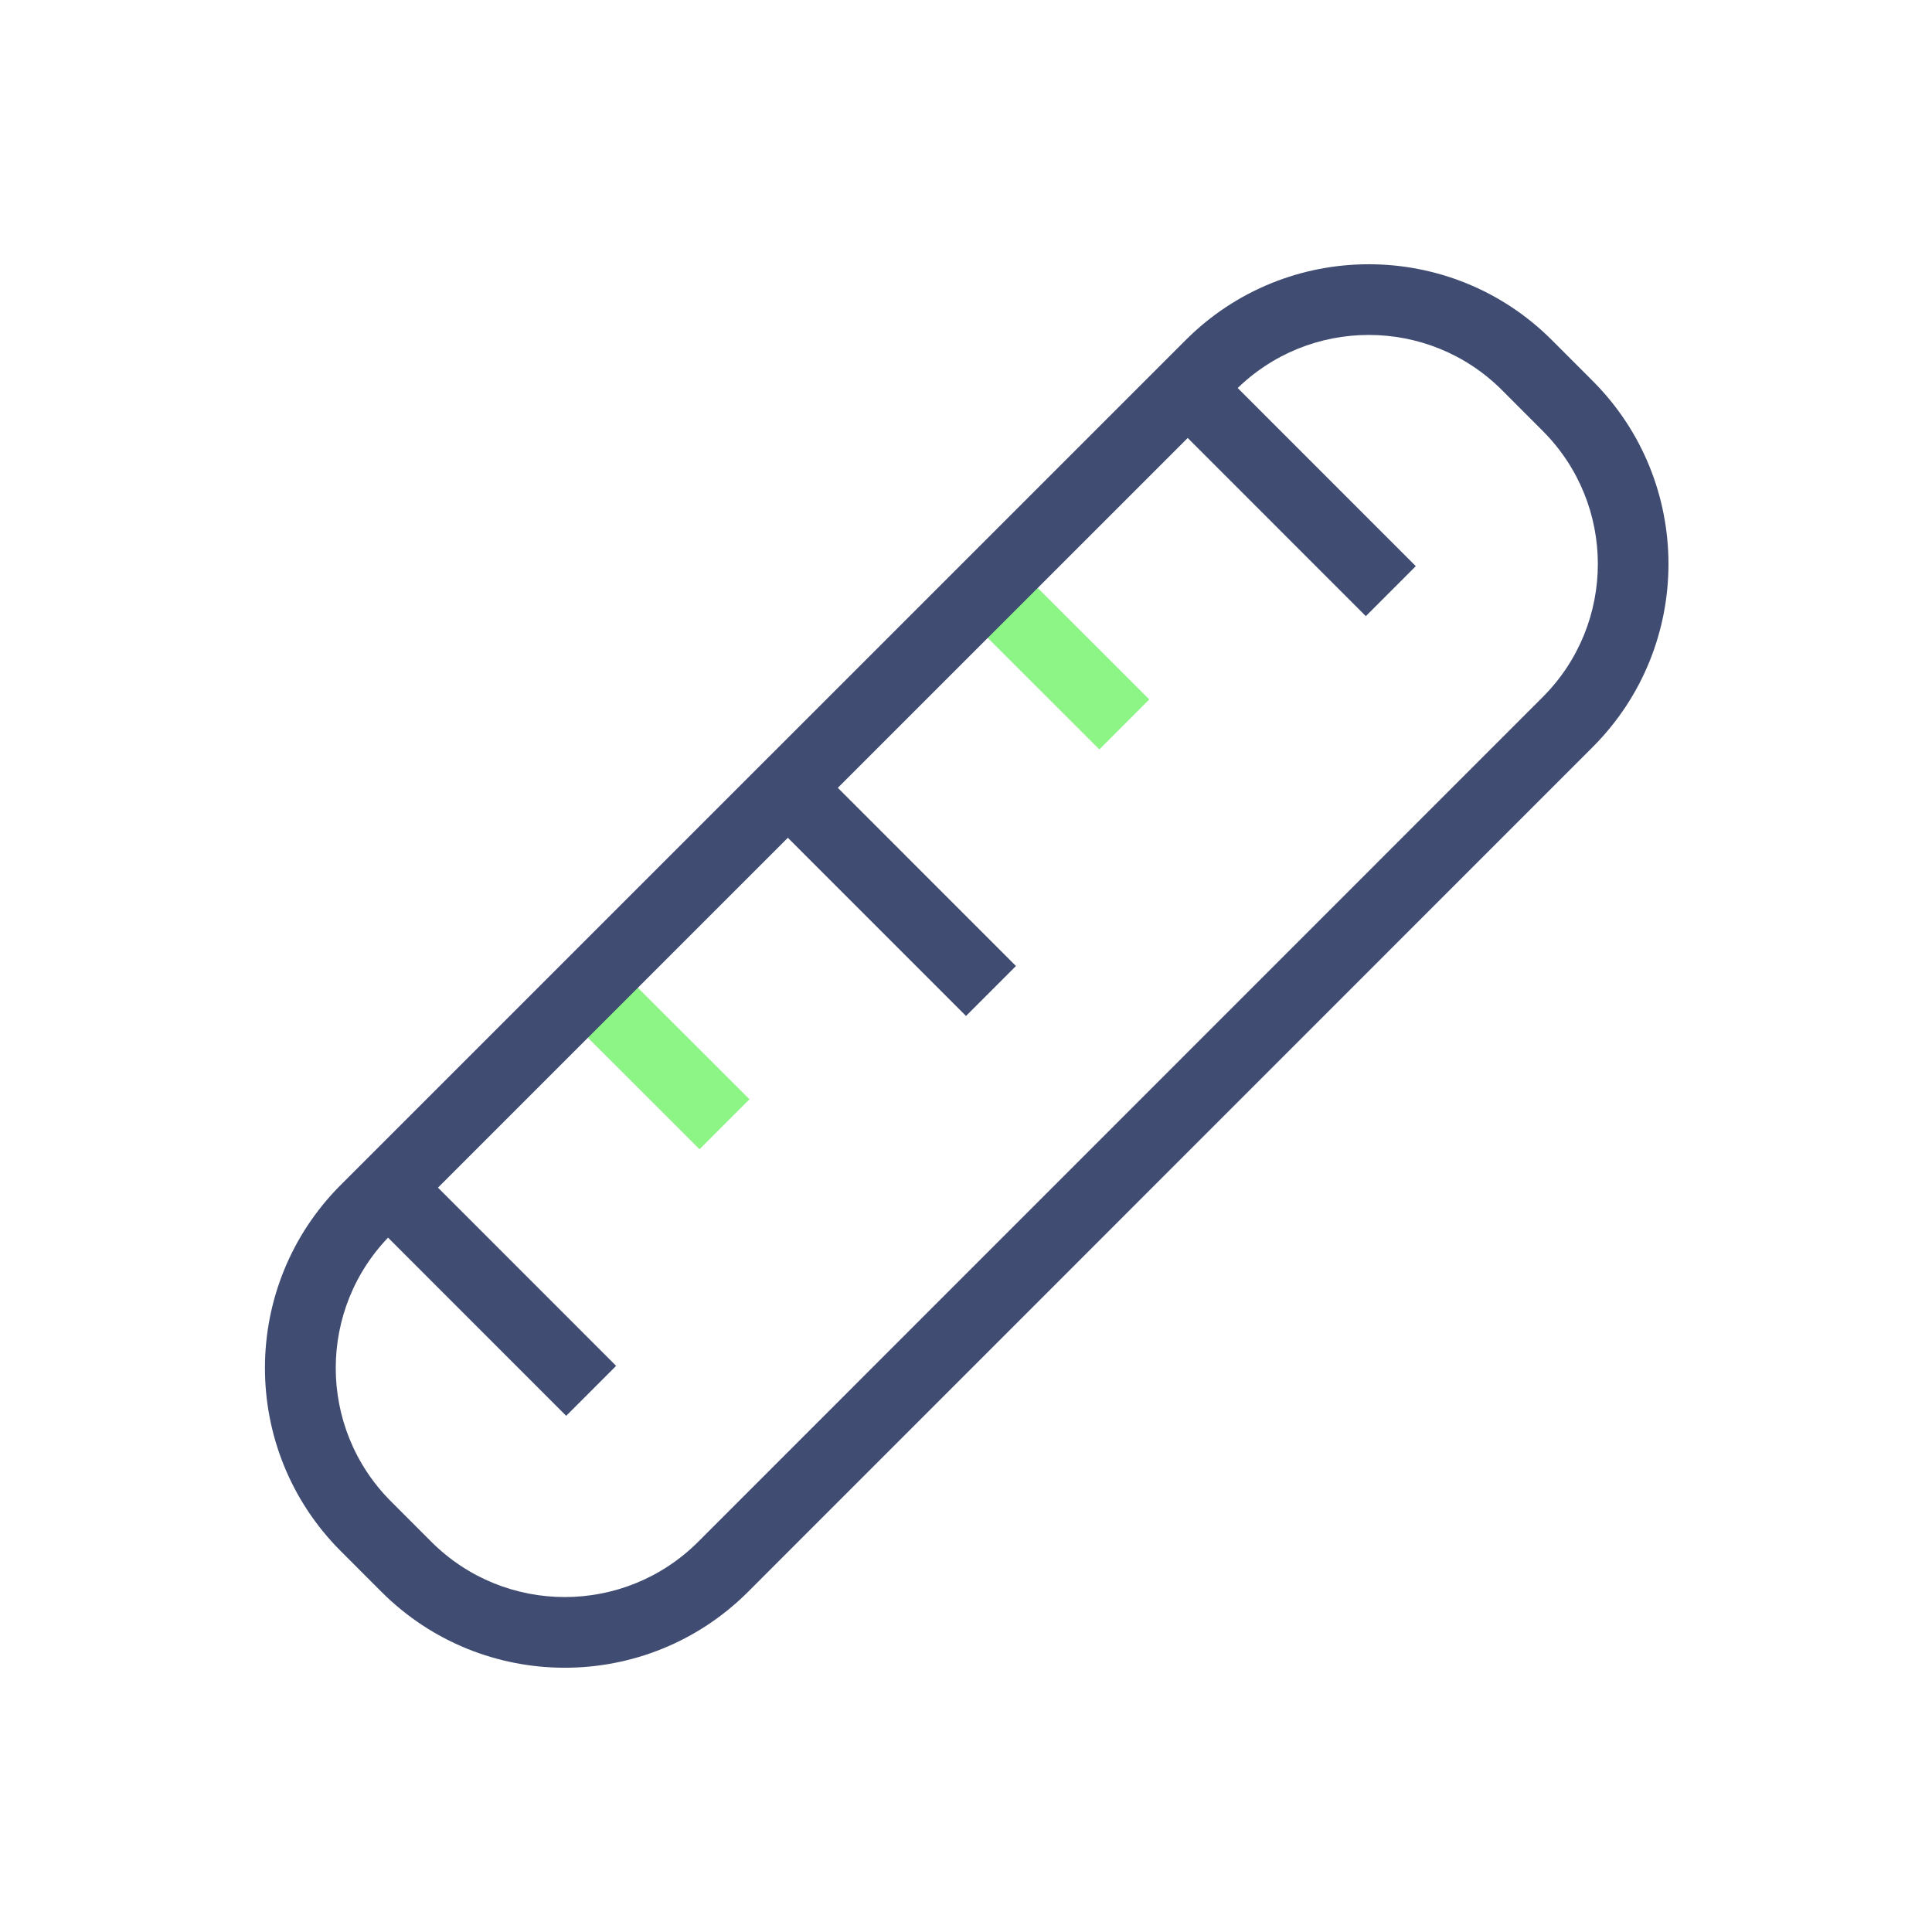 <svg xmlns="http://www.w3.org/2000/svg" xmlns:xlink="http://www.w3.org/1999/xlink" width="82" height="82" xml:space="preserve"><g transform="translate(-1138 -494)"><g><g><g><g><path d="M1180.41 517.322 1186.78 523.686 1184.66 525.808 1178.29 519.444 1180.41 517.322Z" fill="#8CF585" fill-rule="evenodd" fill-opacity="1"></path><path d="M1163.44 534.293 1169.81 540.657 1167.69 542.778 1161.32 536.414 1163.44 534.293Z" fill="#8CF585" fill-rule="evenodd" fill-opacity="1"></path><path d="M1188.32 508.438C1192.61 504.142 1199.58 504.142 1203.87 508.438L1205.59 510.159C1209.89 514.455 1209.89 521.42 1205.59 525.716L1169.75 561.562C1165.45 565.858 1158.49 565.858 1154.19 561.562L1152.47 559.841C1148.17 555.545 1148.17 548.58 1152.47 544.284L1188.32 508.438ZM1201.75 510.559C1198.63 507.435 1193.56 507.435 1190.44 510.559L1154.59 546.406C1151.47 549.53 1151.47 554.595 1154.59 557.719L1156.31 559.441C1159.44 562.565 1164.5 562.565 1167.63 559.441L1203.47 523.594C1206.6 520.47 1206.6 515.405 1203.47 512.281L1201.75 510.559Z" fill="#404C71" fill-rule="evenodd" fill-opacity="1"></path><path d="M1154.96 542.778 1164.15 551.971 1162.03 554.092 1152.84 544.899 1154.96 542.778Z" fill="#404C71" fill-rule="evenodd" fill-opacity="1"></path><path d="M1188.9 508.837 1198.09 518.029 1195.97 520.151 1186.78 510.958 1188.9 508.837Z" fill="#404C71" fill-rule="evenodd" fill-opacity="1"></path><path d="M1171.93 525.808 1181.12 535 1179 537.121 1169.81 527.929 1171.93 525.808Z" fill="#404C71" fill-rule="evenodd" fill-opacity="1"></path></g></g></g></g></g></svg>